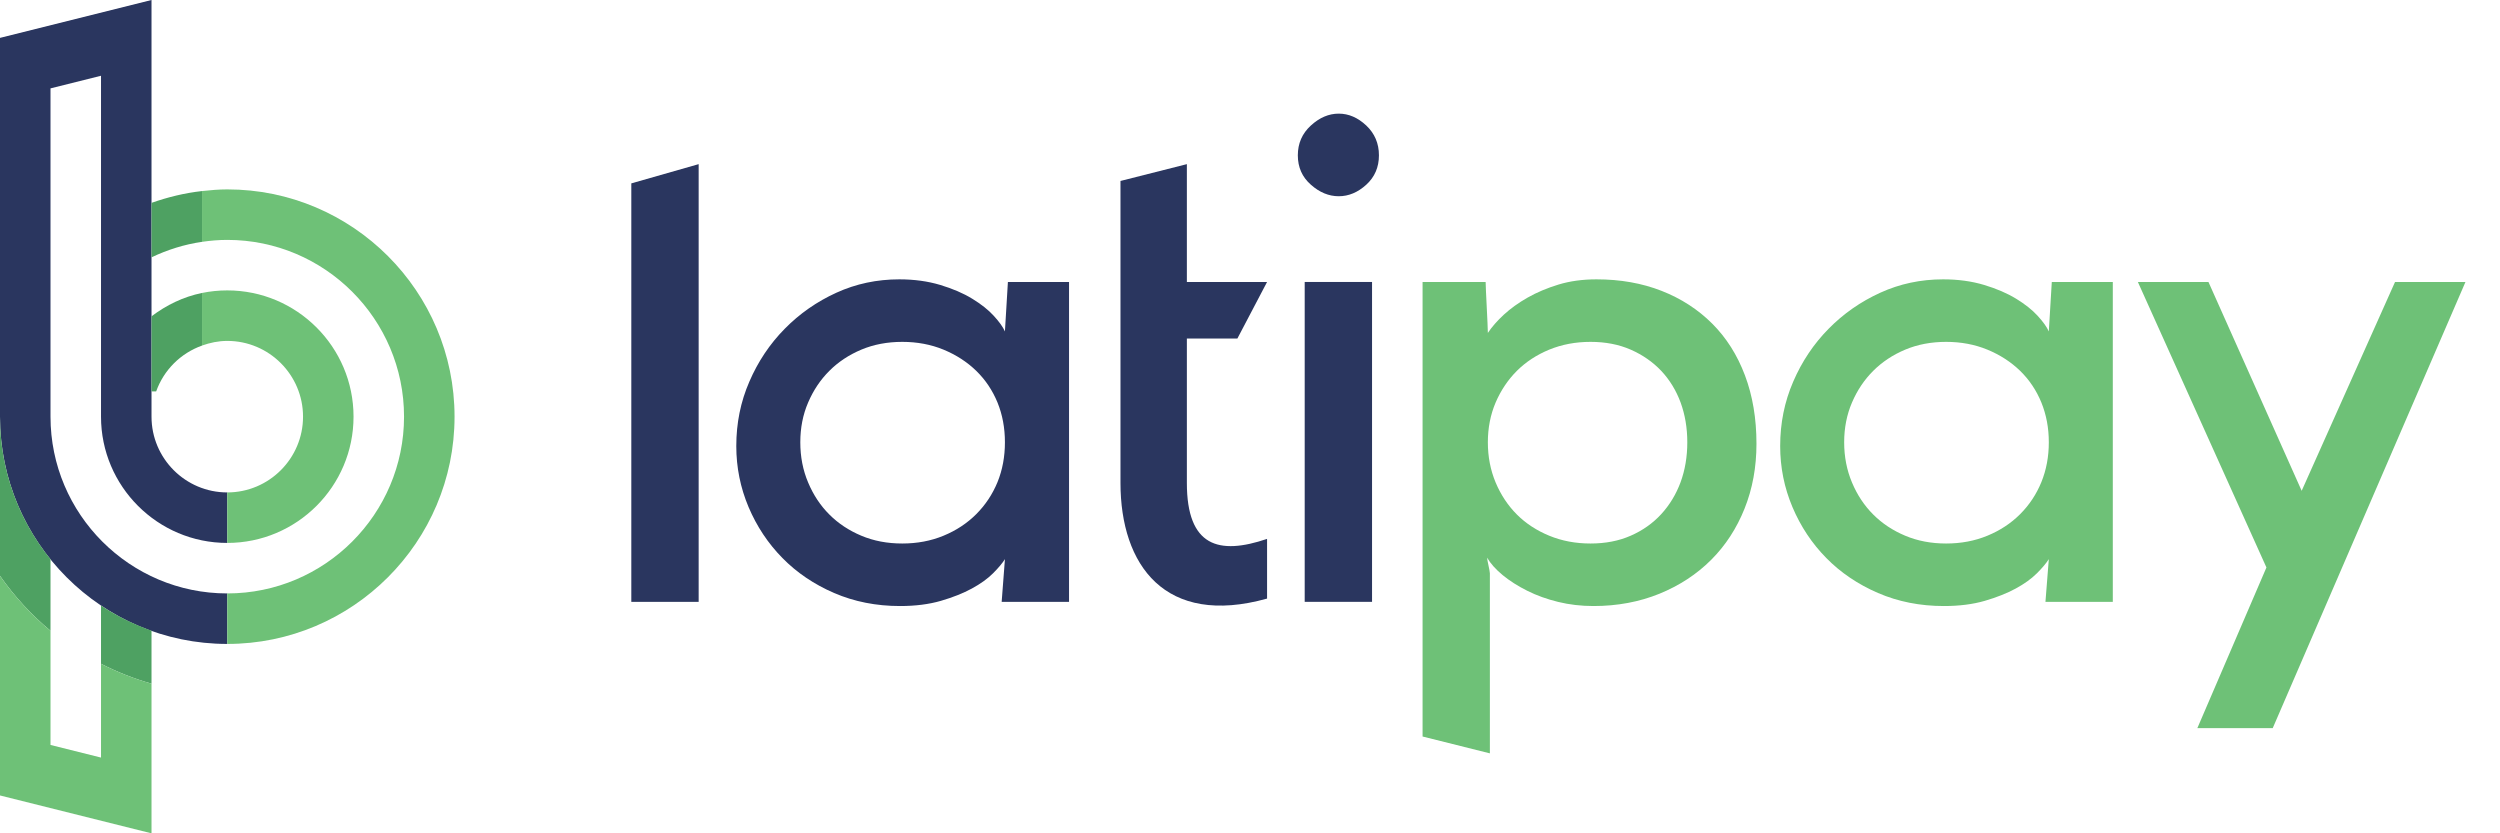 <?xml version="1.0" encoding="UTF-8"?>
<svg width="99px" height="33px" viewBox="0 0 99 33" version="1.1" xmlns="http://www.w3.org/2000/svg" xmlns:xlink="http://www.w3.org/1999/xlink">
    <g id="Symbols" stroke="none" stroke-width="1" fill="none" fill-rule="evenodd">
        <g id="logo/-dark/-small">
            <path d="M9,25.5 C4.037,25.5 0,21.462 0,16.5 L0,1.5 L6,0 L6,16.5 C6,18.154 7.346,19.5 9,19.5 L9,21.5 C6.243,21.5 4,19.257 4,16.5 L4,3 L2,3.5 L2,16.5 C2,20.36 5.141,23.5 9,23.5 L9,25.5 Z" id="Fill-1" fill="#2A365F"></path>
            <path d="M4,26.286 C4.634,26.611 5.303,26.876 6,27.074 L6,24.975 C5.29,24.723 4.616,24.392 4,23.979 L4,26.286 Z M0,22.805 C0.569,23.615 1.239,24.349 2,24.979 L2,22.145 C0.751,20.599 0,18.637 0,16.5 L0,22.805 Z M6,8.033 L6,10.19 C6.633,9.889 7.305,9.677 8,9.577 L8,7.566 C7.315,7.642 6.647,7.805 6,8.033 L6,8.033 Z M6,15.5 L6.184,15.5 C6.486,14.653 7.153,13.987 8,13.685 L8,11.601 C7.256,11.753 6.584,12.084 6,12.526 L6,15.5 Z" id="Fill-3" fill="#4EA162"></path>
            <path d="M4,30 L2,29.5 L2,24.979 C1.239,24.349 0.569,23.615 0,22.805 L0,31.5 L6,33 L6,27.073 C5.303,26.875 4.634,26.611 4,26.286 L4,30 Z M9,7.5 C8.665,7.5 8.332,7.529 8,7.566 L8,9.577 C8.331,9.529 8.664,9.5 9,9.5 C12.859,9.5 16,12.64 16,16.5 C16,20.36 12.859,23.5 9,23.5 L9,25.5 C13.963,25.5 18,21.462 18,16.5 C18,11.538 13.963,7.5 9,7.5 M12,16.5 C12,18.154 10.654,19.5 9,19.5 L9,21.5 C11.757,21.5 14,19.257 14,16.5 C14,13.743 11.757,11.5 9,11.5 C8.658,11.5 8.323,11.535 8,11.601 L8,13.684 C8.314,13.572 8.647,13.5 9,13.5 C10.654,13.5 12,14.846 12,16.5" id="Fill-7" fill="#6EC177"></path>
            <polygon id="Fill-1" fill="#2A365F" points="25 7.262 25 23.833 27.667 23.833 27.667 6.5"></polygon>
            <path d="M31.692,17.516 C31.692,18.085 31.794,18.616 32.002,19.107 C32.208,19.598 32.487,20.021 32.842,20.374 C33.194,20.728 33.617,21.008 34.108,21.214 C34.599,21.421 35.139,21.523 35.73,21.523 C36.318,21.523 36.864,21.421 37.364,21.214 C37.864,21.008 38.297,20.723 38.66,20.36 C39.023,19.996 39.303,19.574 39.501,19.093 C39.697,18.611 39.795,18.085 39.795,17.516 C39.795,16.946 39.697,16.421 39.501,15.939 C39.303,15.458 39.023,15.04 38.66,14.686 C38.297,14.333 37.864,14.053 37.364,13.846 C36.864,13.64 36.318,13.538 35.73,13.538 C35.139,13.538 34.599,13.64 34.108,13.846 C33.617,14.053 33.194,14.333 32.842,14.686 C32.487,15.04 32.208,15.458 32.002,15.939 C31.794,16.421 31.692,16.946 31.692,17.516 Z M29.157,17.663 C29.157,16.759 29.328,15.91 29.674,15.114 C30.017,14.318 30.483,13.621 31.073,13.022 C31.662,12.422 32.344,11.946 33.12,11.592 C33.897,11.238 34.727,11.062 35.611,11.062 C36.2,11.062 36.74,11.136 37.231,11.283 C37.722,11.431 38.145,11.612 38.498,11.828 C38.852,12.044 39.138,12.27 39.353,12.506 C39.569,12.742 39.717,12.948 39.795,13.125 L39.913,11.166 L42.334,11.166 L42.334,23.833 L39.666,23.833 L39.795,22.142 C39.697,22.299 39.541,22.486 39.325,22.702 C39.108,22.919 38.828,23.12 38.483,23.307 C38.141,23.493 37.733,23.655 37.261,23.793 C36.789,23.93 36.249,23.999 35.641,23.999 C34.697,23.999 33.828,23.826 33.032,23.483 C32.236,23.139 31.553,22.677 30.985,22.098 C30.415,21.519 29.968,20.846 29.643,20.08 C29.32,19.313 29.157,18.508 29.157,17.663 Z" id="Fill-2" fill="#2A365F"></path>
            <path d="M51.394,6.151 C51.394,5.679 51.565,5.287 51.91,4.971 C52.253,4.657 52.621,4.5 53.014,4.5 C53.407,4.5 53.77,4.657 54.105,4.971 C54.438,5.287 54.606,5.679 54.606,6.151 C54.606,6.622 54.438,7.01 54.105,7.314 C53.77,7.619 53.407,7.771 53.014,7.771 C52.621,7.771 52.253,7.619 51.91,7.314 C51.565,7.01 51.394,6.622 51.394,6.151" id="Fill-4" fill="#2A365F"></path>
            <polygon id="Fill-6" fill="#2A365F" points="51.666 23.833 54.333 23.833 54.333 11.166 51.666 11.166"></polygon>
            <path d="M47,19.124 L47,13.406 L49,13.406 L50.176,11.166 L47,11.166 L47,6.5 L44.371,7.166 L44.371,19.124 C44.371,22.379 46.137,24.832 50.176,23.704 L50.176,21.355 L50.17,21.342 C48.266,21.989 47,21.648 47,19.124" id="Fill-8" fill="#2A365F"></path>
            <path d="M66.817,17.516 C66.817,16.946 66.728,16.421 66.552,15.939 C66.374,15.458 66.118,15.04 65.785,14.686 C65.451,14.333 65.047,14.053 64.576,13.846 C64.106,13.64 63.575,13.538 62.986,13.538 C62.395,13.538 61.852,13.64 61.349,13.846 C60.849,14.053 60.422,14.333 60.068,14.686 C59.715,15.04 59.434,15.458 59.227,15.939 C59.022,16.421 58.919,16.946 58.919,17.516 C58.919,18.085 59.022,18.616 59.227,19.107 C59.434,19.598 59.715,20.021 60.068,20.374 C60.422,20.728 60.849,21.008 61.349,21.214 C61.852,21.421 62.395,21.523 62.986,21.523 C63.575,21.523 64.106,21.421 64.576,21.214 C65.047,21.008 65.451,20.723 65.785,20.36 C66.118,19.996 66.374,19.574 66.552,19.093 C66.728,18.611 66.817,18.085 66.817,17.516 M69.556,17.574 C69.556,18.498 69.4,19.353 69.085,20.139 C68.772,20.924 68.329,21.603 67.76,22.172 C67.189,22.742 66.507,23.188 65.712,23.513 C64.915,23.836 64.046,23.999 63.103,23.999 C62.611,23.999 62.145,23.944 61.703,23.836 C61.261,23.728 60.853,23.582 60.48,23.395 C60.108,23.208 59.782,23.002 59.508,22.776 C59.233,22.55 59.026,22.319 58.889,22.083 C58.889,22.182 58.999,22.604 58.999,22.702 L58.999,29.833 L56.334,29.166 L56.334,11.166 L58.831,11.166 C58.831,11.402 58.919,12.909 58.919,13.184 C59.075,12.948 59.286,12.708 59.551,12.462 C59.818,12.216 60.132,11.991 60.495,11.784 C60.858,11.578 61.267,11.406 61.718,11.268 C62.169,11.131 62.67,11.062 63.221,11.062 C64.165,11.062 65.022,11.214 65.799,11.518 C66.576,11.823 67.243,12.256 67.803,12.815 C68.364,13.375 68.796,14.058 69.1,14.864 C69.404,15.67 69.556,16.573 69.556,17.574" id="Fill-9" fill="#6EC177"></path>
            <path d="M73.029,17.516 C73.029,18.085 73.132,18.616 73.339,19.107 C73.545,19.598 73.825,20.021 74.179,20.374 C74.532,20.728 74.954,21.008 75.446,21.214 C75.936,21.421 76.477,21.523 77.067,21.523 C77.655,21.523 78.201,21.421 78.701,21.214 C79.202,21.008 79.635,20.723 79.998,20.36 C80.361,19.996 80.641,19.574 80.838,19.093 C81.034,18.611 81.133,18.085 81.133,17.516 C81.133,16.946 81.034,16.421 80.838,15.939 C80.641,15.458 80.361,15.04 79.998,14.686 C79.635,14.333 79.202,14.053 78.701,13.846 C78.201,13.64 77.655,13.538 77.067,13.538 C76.477,13.538 75.936,13.64 75.446,13.846 C74.954,14.053 74.532,14.333 74.179,14.686 C73.825,15.04 73.545,15.458 73.339,15.939 C73.132,16.421 73.029,16.946 73.029,17.516 M70.495,17.663 C70.495,16.759 70.666,15.91 71.011,15.114 C71.354,14.318 71.82,13.621 72.41,13.022 C72.999,12.422 73.682,11.946 74.458,11.592 C75.234,11.238 76.064,11.062 76.948,11.062 C77.538,11.062 78.078,11.136 78.569,11.283 C79.06,11.431 79.482,11.612 79.836,11.828 C80.19,12.044 80.475,12.27 80.691,12.506 C80.907,12.742 81.054,12.948 81.133,13.125 L81.251,11.166 L83.667,11.166 L83.667,23.833 L81,23.833 L81.133,22.142 C81.034,22.299 80.878,22.486 80.662,22.702 C80.445,22.919 80.165,23.12 79.821,23.307 C79.478,23.493 79.07,23.655 78.599,23.793 C78.127,23.93 77.587,23.999 76.978,23.999 C76.034,23.999 75.166,23.826 74.37,23.483 C73.574,23.139 72.891,22.677 72.322,22.098 C71.752,21.519 71.305,20.846 70.981,20.08 C70.657,19.313 70.495,18.508 70.495,17.663" id="Fill-10" fill="#6EC177"></path>
            <polygon id="Fill-11" fill="#6EC177" points="94.843 11.167 91.146 19.436 87.455 11.167 84.66 11.167 89.751 22.472 89.751 22.472 87.015 28.834 90 28.834 97.632 11.167"></polygon>
        </g>
    </g>
</svg>